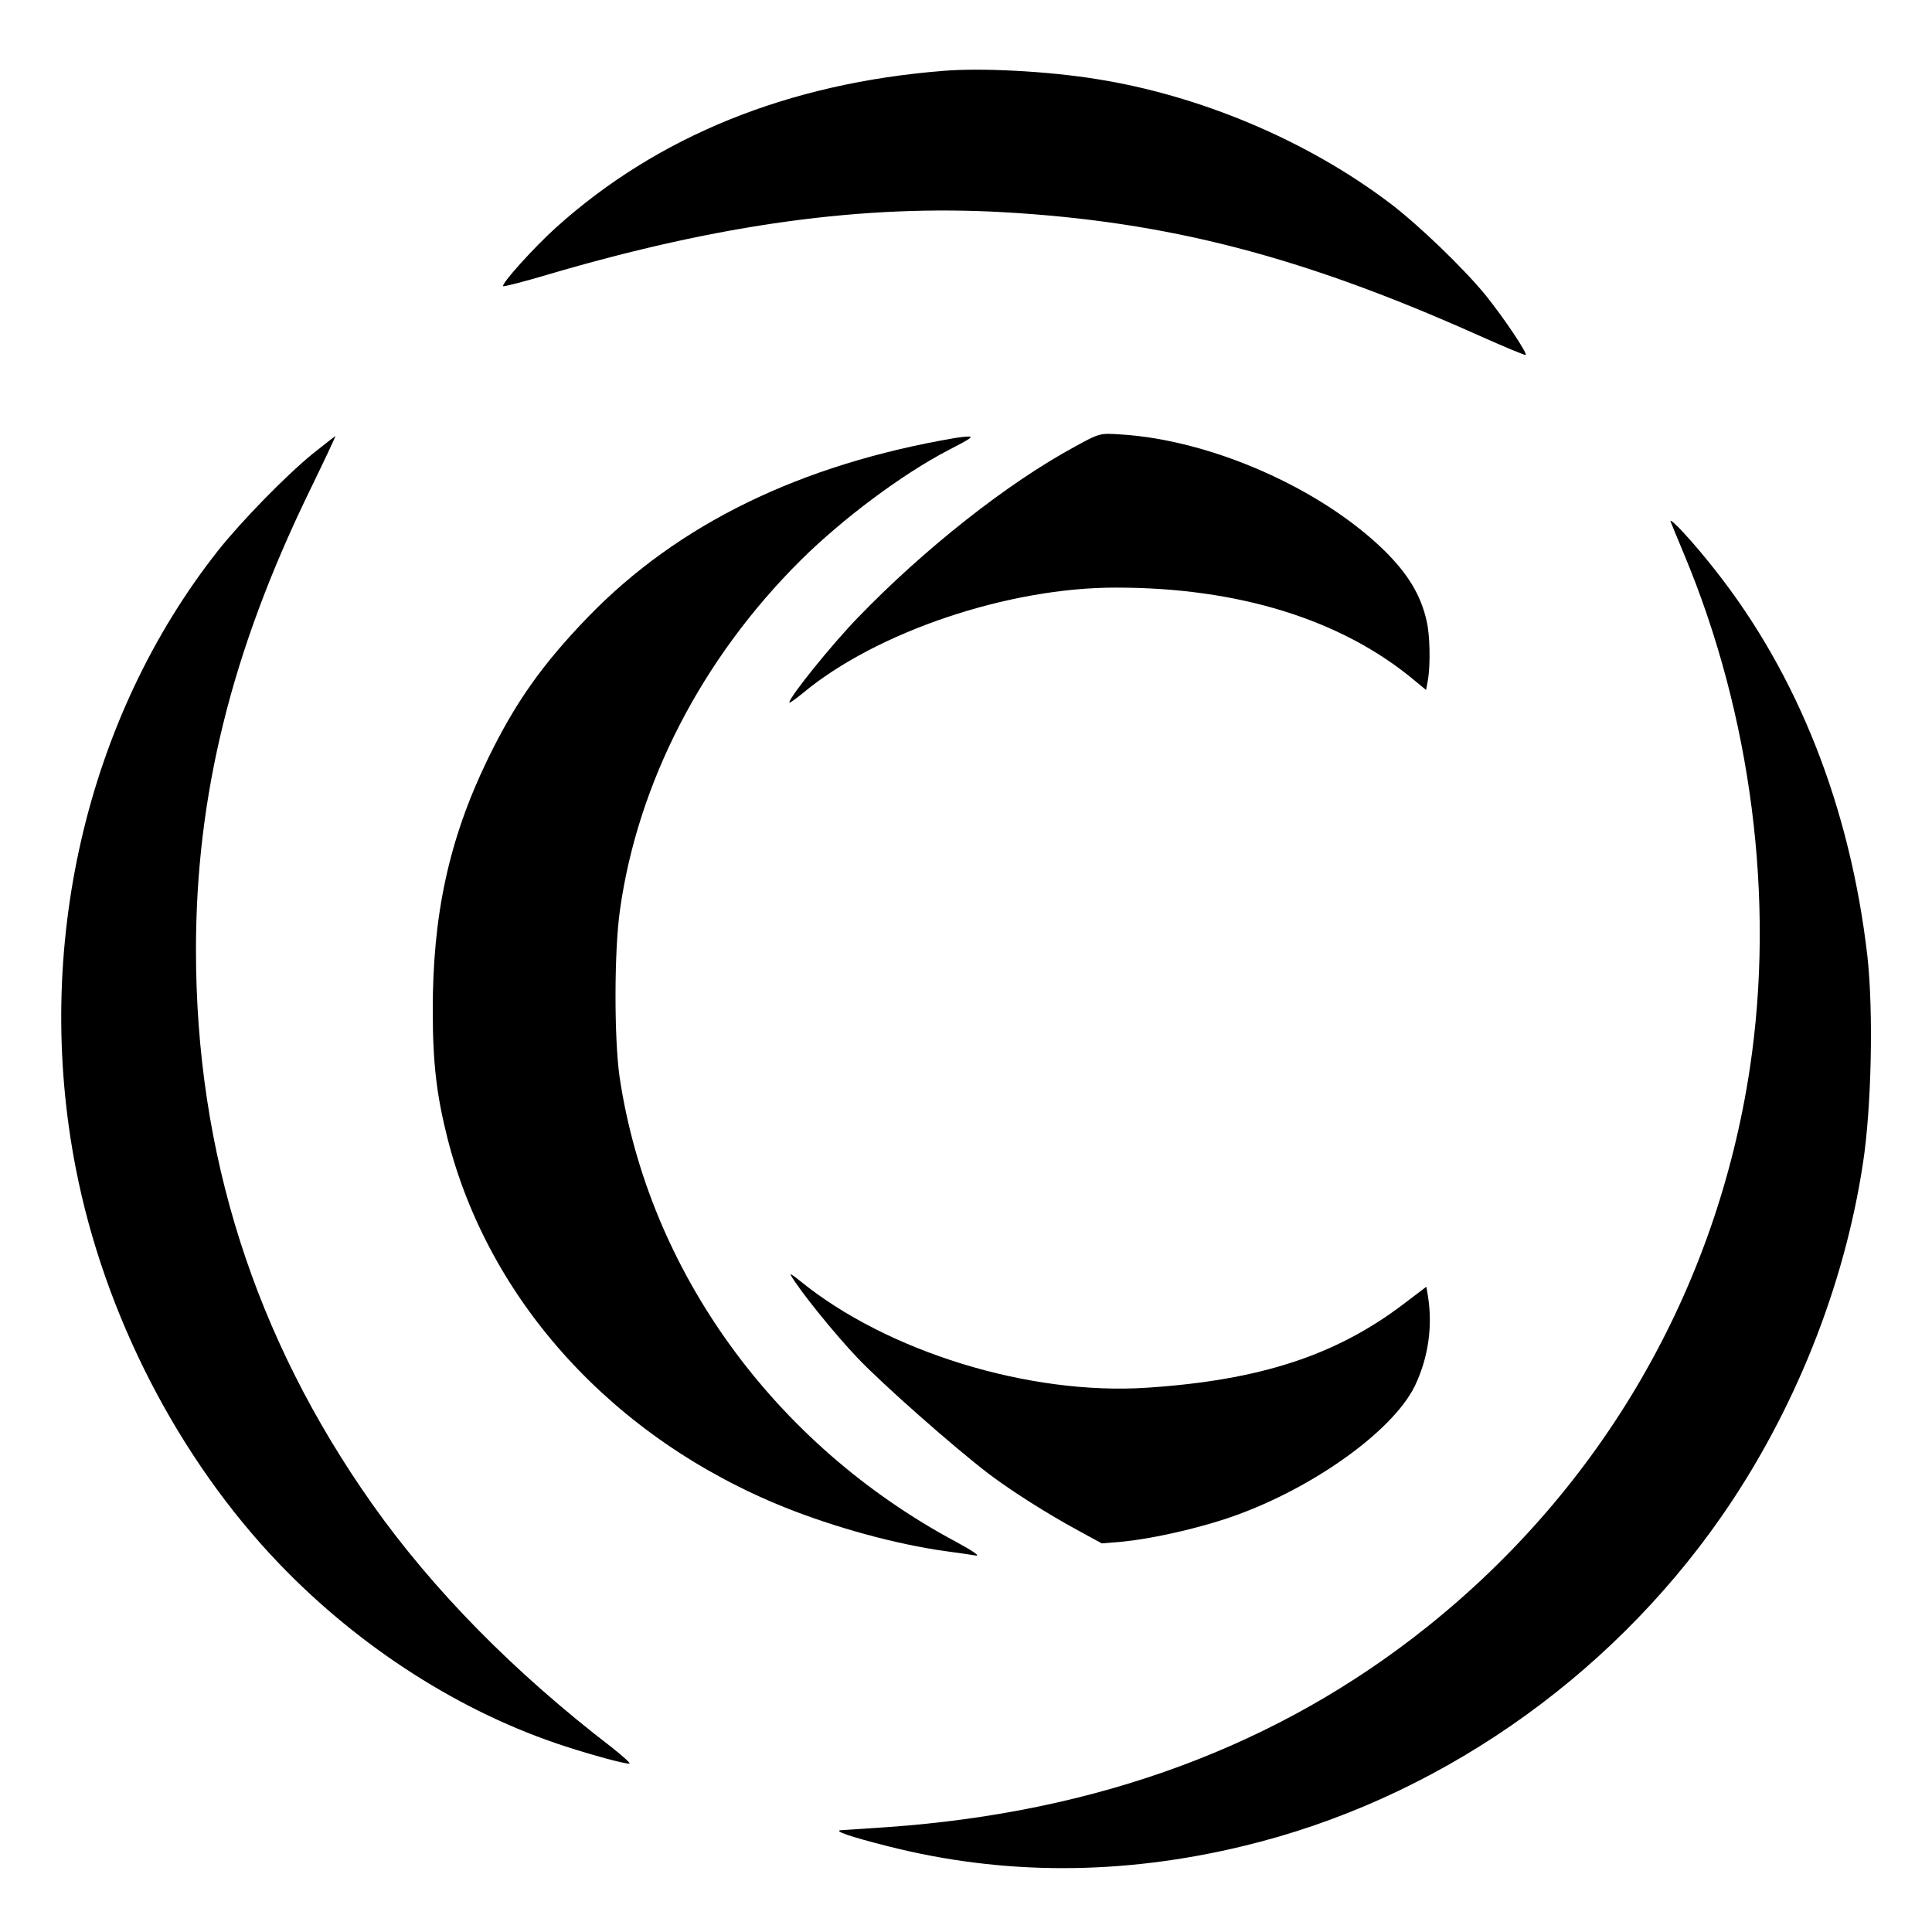 <?xml version="1.0" standalone="no"?>
<!DOCTYPE svg PUBLIC "-//W3C//DTD SVG 20010904//EN"
 "http://www.w3.org/TR/2001/REC-SVG-20010904/DTD/svg10.dtd">
<svg version="1.0" xmlns="http://www.w3.org/2000/svg"
 width="700pt" height="700pt" viewBox="0 0 700 700"
 preserveAspectRatio="xMidYMid meet">
<g transform="translate(0,700) scale(0.1,-0.1)"
fill="#000000" stroke="none">
<path d="M3415 6743 c-560 -45 -1032 -236 -1400 -567 -79 -71 -200 -205 -192
-213 3 -2 74 16 158 41 627 185 1149 256 1657 227 594 -34 1080 -160 1719
-446 92 -41 168 -73 171 -71 6 7 -79 134 -145 216 -79 97 -246 258 -350 336
-298 225 -686 389 -1063 448 -175 28 -415 41 -555 29z"/>
<path d="M3895 5382 c-244 -132 -546 -370 -788 -621 -94 -97 -247 -287 -247
-306 0 -4 21 11 48 33 266 222 745 384 1137 383 441 0 813 -115 1076 -333 l46
-38 7 38 c9 56 7 162 -5 212 -21 94 -68 171 -153 255 -231 226 -628 401 -956
421 -74 5 -76 5 -165 -44z"/>
<path d="M1133 5356 c-97 -79 -259 -245 -343 -351 -479 -607 -671 -1443 -515
-2240 103 -528 371 -1049 735 -1429 293 -306 662 -542 1040 -664 99 -32 209
-62 230 -62 7 0 -21 25 -61 57 -357 274 -649 571 -870 883 -427 605 -639 1271
-639 2008 0 560 128 1079 410 1660 54 111 97 202 95 202 -1 0 -38 -29 -82 -64z"/>
<path d="M3460 5413 c-561 -96 -1004 -312 -1330 -649 -167 -173 -265 -312
-365 -519 -139 -288 -198 -563 -197 -910 0 -186 14 -304 53 -458 150 -593 603
-1089 1221 -1338 182 -73 403 -134 583 -159 44 -6 94 -13 110 -16 18 -3 -9 16
-70 49 -660 353 -1115 982 -1220 1684 -20 138 -20 456 1 604 64 461 297 913
654 1268 153 152 369 313 536 400 82 42 94 51 69 49 -11 0 -31 -3 -45 -5z"/>
<path d="M6053 5110 c3 -8 24 -59 47 -114 246 -586 332 -1257 240 -1867 -121
-802 -534 -1516 -1170 -2024 -537 -429 -1188 -671 -1955 -725 -77 -5 -151 -10
-165 -11 -36 -1 27 -23 170 -59 415 -105 844 -105 1283 1 690 165 1320 599
1734 1194 263 378 445 832 513 1281 31 203 38 550 16 749 -62 538 -251 1019
-552 1400 -75 96 -167 196 -161 175z"/>
<path d="M2865 2380 c32 -56 160 -214 241 -299 93 -98 353 -327 479 -423 81
-61 212 -144 319 -202 l88 -48 72 6 c105 10 257 44 374 82 299 98 607 314 689
484 48 101 64 214 47 322 l-6 36 -83 -63 c-245 -186 -520 -276 -930 -303 -427
-28 -941 131 -1255 386 -24 20 -40 30 -35 22z"/>
</g>
</svg>
